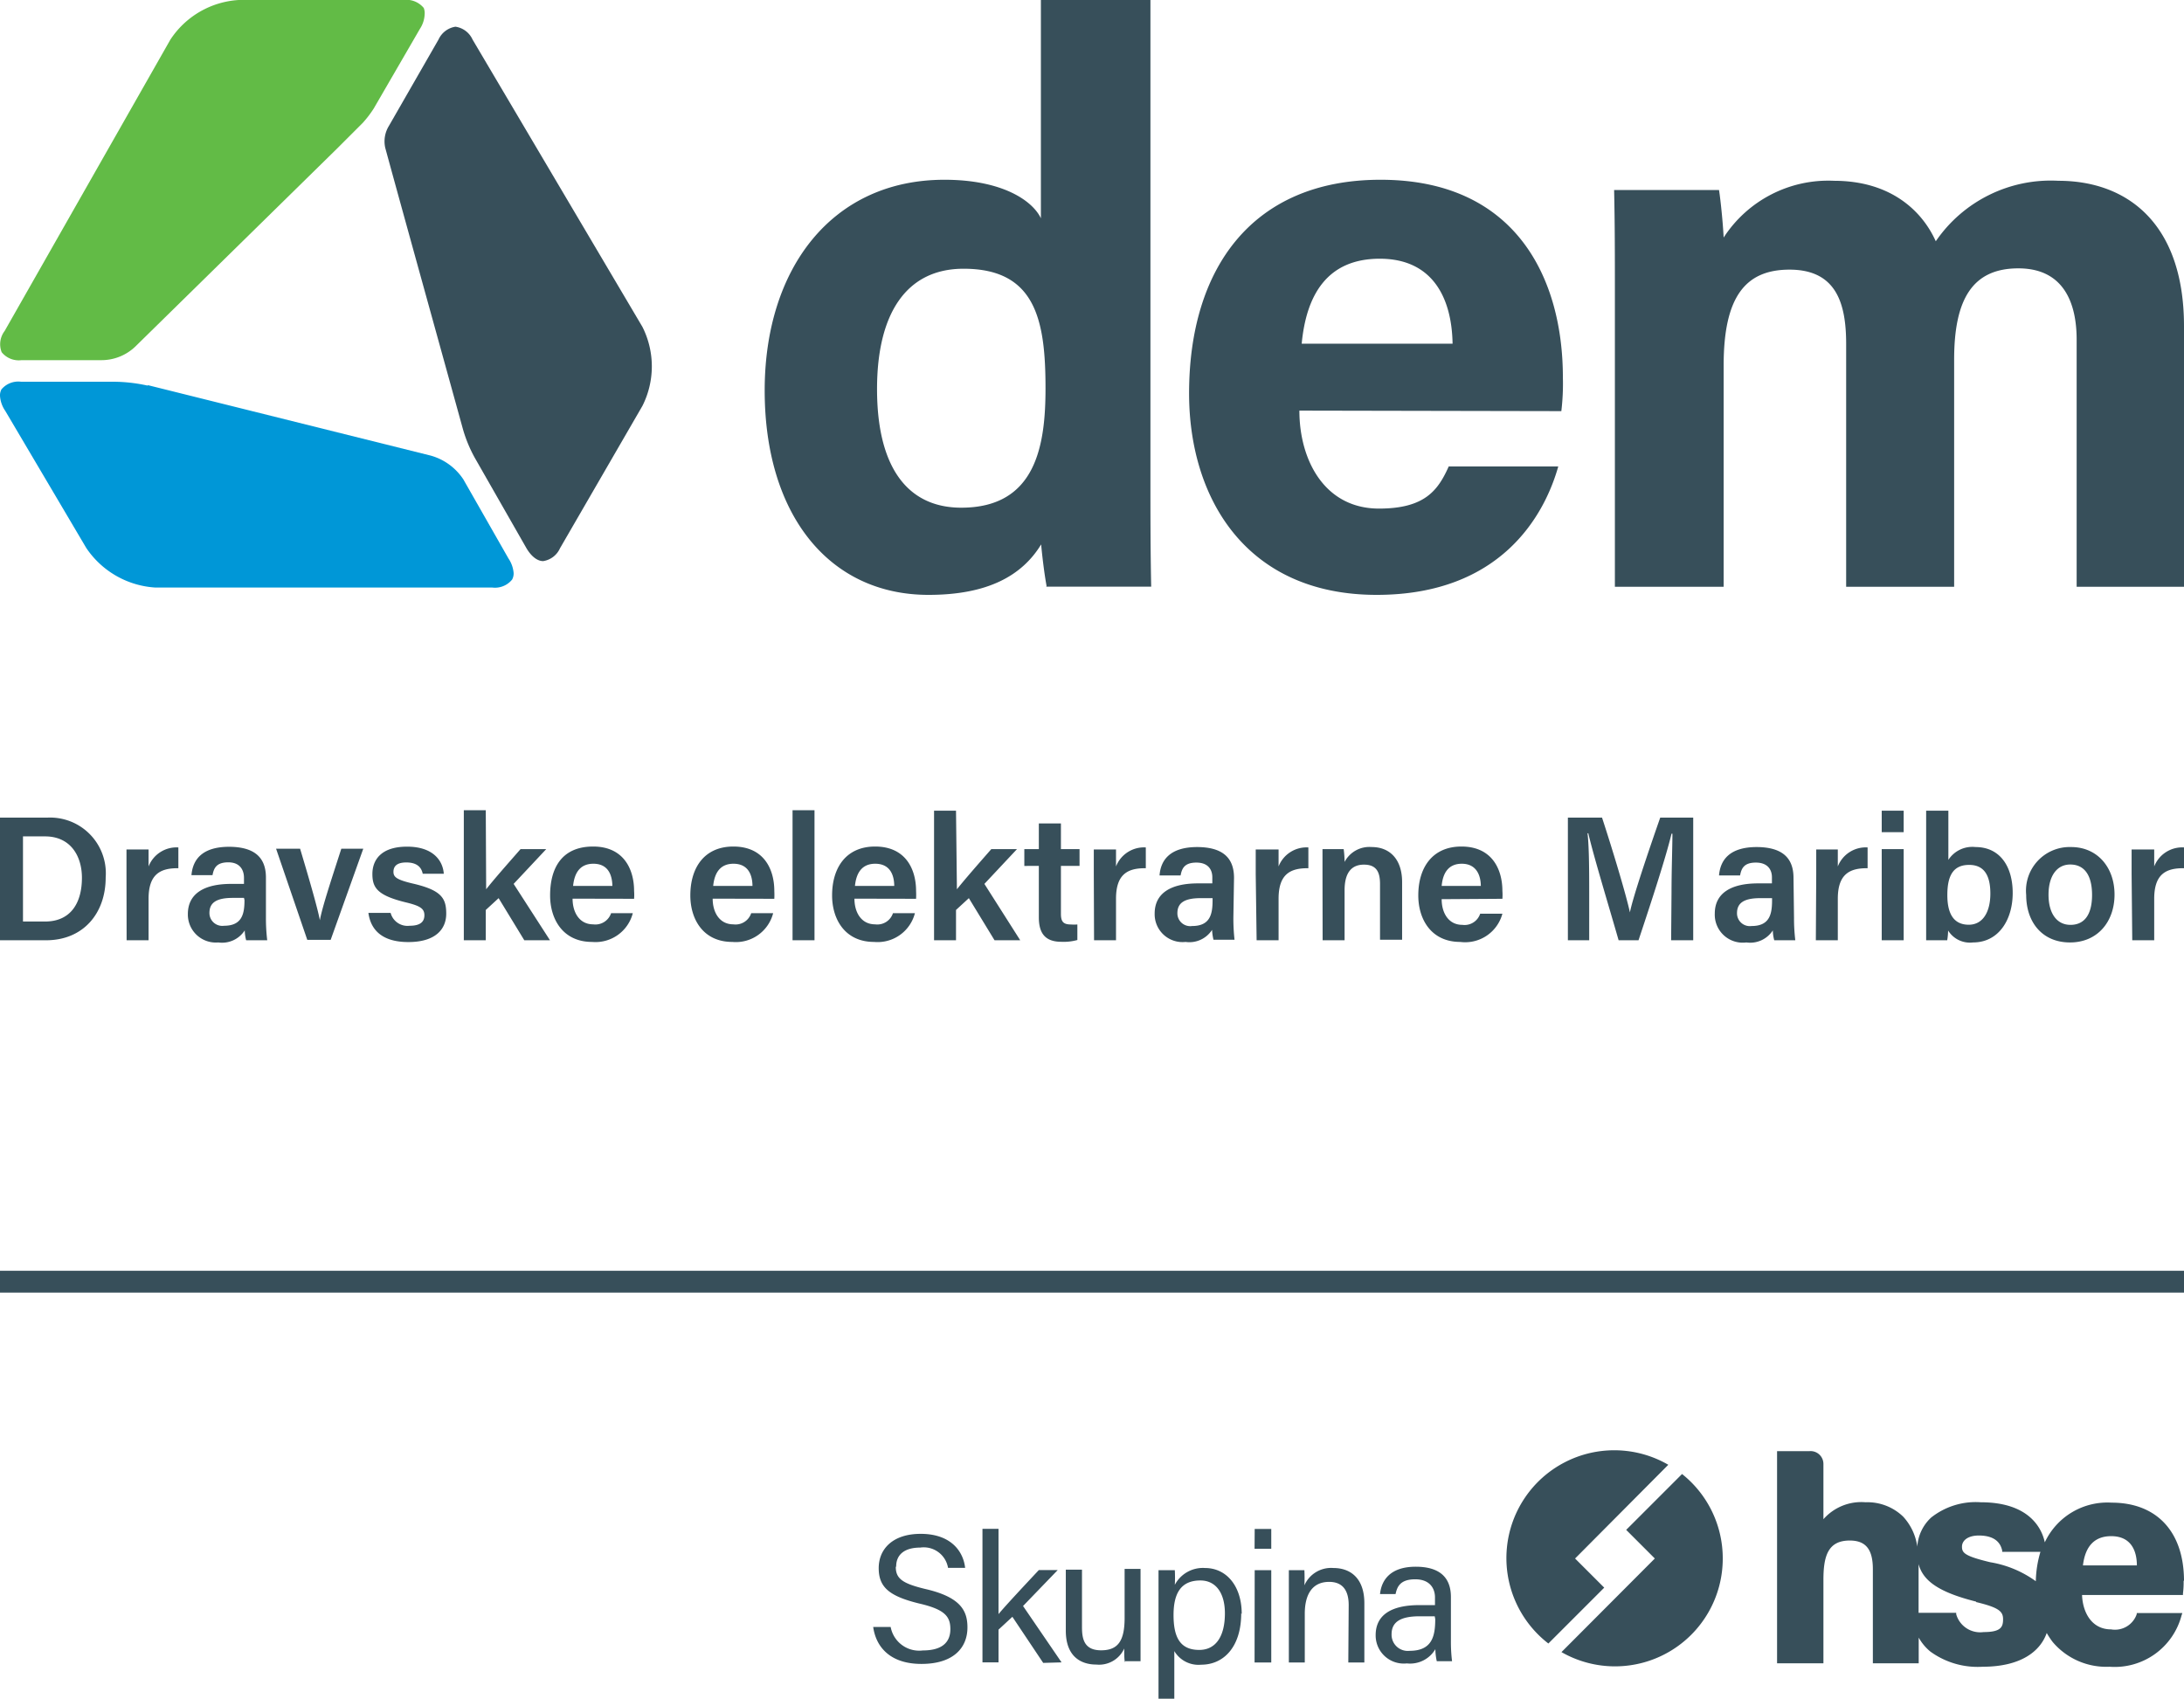 <svg xmlns="http://www.w3.org/2000/svg" viewBox="0 0 170.08 132.3"><defs><style>.cls-1{fill:#374f5a;}.cls-2{fill:#0097d7;}.cls-3{fill:#62bb46;}</style></defs><g id="Layer_2" data-name="Layer 2"><g id="Layer_1-2" data-name="Layer 1"><rect class="cls-1" y="98.97" width="170.08" height="1.7"/><path class="cls-1" d="M170.08,123.13c0-3.82-2.11-6.1-5.64-6.1a5.38,5.38,0,0,0-5.2,3.09C159,119,158,117,154.25,117a5.59,5.59,0,0,0-3.86,1.19,3.37,3.37,0,0,0-1.08,2.27,4.31,4.31,0,0,0-1.1-2.34,4,4,0,0,0-2.93-1.12,3.93,3.93,0,0,0-3.28,1.32v-4.3a1,1,0,0,0-1.1-1h-2.51v16.52H142v-6.5c0-1.84.35-3.06,2.05-3.06,1.25,0,1.8.69,1.8,2.23v7.33h3.57v-2a3.81,3.81,0,0,0,.91,1.09,6.27,6.27,0,0,0,4.06,1.18c3,0,4.5-1.21,5-2.63a6.24,6.24,0,0,0,.47.71,5.47,5.47,0,0,0,4.42,1.92,5.38,5.38,0,0,0,5.61-4l.06-.18H166.4l0,.08a1.79,1.79,0,0,1-2,1.19c-1.51,0-2.21-1.32-2.26-2.68H170l0-.12a6.77,6.77,0,0,0,.05-1m-16.17,1.67c1.79.43,2.11.73,2.11,1.34s-.17,1-1.52,1a1.94,1.94,0,0,1-2.13-1.39l0-.11h-2.93v-3.79c.34,1.24,1.45,2.16,4.49,2.92m5-3.88a8.52,8.52,0,0,0-.36,2.29,8.37,8.37,0,0,0-3.55-1.48c-2-.48-2.2-.73-2.2-1.21s.46-.87,1.31-.87c1.52,0,1.74.85,1.82,1.16l0,.11Zm7.55,1.06h-4.24c.18-1.52.92-2.28,2.2-2.28,1.59,0,2,1.2,2,2.28m-32.25-.54a8.39,8.39,0,0,0-3.17-6.58l-4.35,4.35,2.23,2.23-7.27,7.29a8.39,8.39,0,0,0,12.56-7.29m-11.5,0,7.26-7.3A8.4,8.4,0,0,0,120.58,128l4.35-4.35Zm-10.77,8h1.19a12,12,0,0,1-.09-1.57v-3.43c0-1.63-1-2.36-2.74-2.36-2.07,0-2.68,1.14-2.78,2.13h1.21c.12-.55.34-1.15,1.53-1.15s1.54.77,1.54,1.4v.61h-1.22c-2.14,0-3.4.74-3.4,2.34a2.19,2.19,0,0,0,2.43,2.2,2.28,2.28,0,0,0,2.22-1.11,4.58,4.58,0,0,0,.11.94m-.12-3.28c0,1.31-.23,2.47-2,2.47a1.26,1.26,0,0,1-1.4-1.29c0-1,.76-1.4,2.19-1.4h1.17ZM105,129.48h1.25v-4.62c0-1.91-1.05-2.74-2.41-2.74a2.27,2.27,0,0,0-2.26,1.35,11.77,11.77,0,0,0,0-1.18h-1.21c0,.56,0,1.19,0,1.82v5.37h1.24v-3.8c0-1.44.54-2.48,1.9-2.48,1.09,0,1.52.72,1.52,1.81Zm-7.3,0H99v-7.19H97.71Zm0-8.86H99v-1.54H97.71Zm-1,5.08c0-2.19-1.2-3.58-2.86-3.58a2.47,2.47,0,0,0-2.35,1.31,11.15,11.15,0,0,0,0-1.14H90.22c0,.56,0,1.17,0,1.76v8.25h1.23v-3.71a2.19,2.19,0,0,0,2.1,1.06c1.74,0,3.11-1.38,3.11-4m-1.27,0c0,1.77-.69,2.85-2,2.85-1.5,0-2-1-2-2.72s.6-2.69,2.09-2.69c1.22,0,1.91,1,1.91,2.56m-7.77,3.73h1.2c0-.43,0-1.39,0-2.1v-5.09H87.58V126c0,1.79-.51,2.53-1.83,2.53s-1.49-.88-1.49-1.81v-4.47H83V127c0,2,1.16,2.64,2.38,2.64a2.15,2.15,0,0,0,2.17-1.25c0,.45,0,.89.06,1.08m-4.94,0-3-4.39,2.7-2.8H80.9c-1,1.07-2.55,2.72-3.14,3.43v-6.64H76.51v10.4h1.25v-2.55l1.08-1,2.4,3.59ZM69.79,122c0-.93.66-1.47,1.87-1.47a1.92,1.92,0,0,1,2.17,1.58h1.33c-.14-1.29-1.11-2.65-3.46-2.65-2.19,0-3.27,1.19-3.27,2.67s.81,2.18,3.13,2.75c2,.46,2.45,1,2.45,2s-.61,1.66-2.14,1.66a2.26,2.26,0,0,1-2.51-1.83H68c.21,1.52,1.28,2.88,3.76,2.88s3.58-1.25,3.58-2.84c0-1.27-.49-2.36-3.3-3-1.73-.42-2.28-.79-2.28-1.71"/><path class="cls-1" d="M81.42,30.24c0,4.41-.72,9.3-6.56,9.3-4.24,0-6.56-3.22-6.56-9.24,0-5.85,2.26-9.37,6.74-9.37,5.61,0,6.38,4,6.38,9.31m.06,15.45h8.17c-.06-2.81-.06-5.67-.06-8.47V0H81.06v17c-.65-1.37-3-3-7.51-3-8.77,0-14,6.92-14,16.41,0,9.66,5,15.92,12.76,15.92,4.6,0,7.28-1.49,8.77-3.93.06.71.24,2.26.42,3.22m31.64-18.85H101.37c.36-3.82,2-6.62,6.08-6.62s5.61,3,5.67,6.62m8.47,5.25a18,18,0,0,0,.12-2.63c0-7.69-3.64-15.39-14.2-15.39-10,0-14.91,6.92-14.91,16.64,0,8.12,4.41,15.69,14.61,15.69,9.67,0,13.07-6.2,14.14-10h-8.53c-.83,1.85-1.85,3.28-5.43,3.28-4.23,0-6.2-3.76-6.2-7.63ZM170.08,45.7V25.41c0-8-4.41-11.33-9.78-11.33a10.85,10.85,0,0,0-9.55,4.71c-1.07-2.38-3.52-4.71-7.93-4.71a9.71,9.71,0,0,0-8.59,4.42c-.06-1.2-.24-2.93-.36-3.7H125.7c.06,2.68.06,5.31.06,8V45.7h8.47V28.46c0-5.31,1.67-7.46,5.13-7.46,3.64,0,4.41,2.62,4.41,5.79V45.7h8.41V28c0-4.71,1.44-7.1,5-7.1s4.54,2.74,4.54,5.55V45.7Z"/><path class="cls-2" d="M11.53,30l22,5.48a4.49,4.49,0,0,1,2.55,1.85L39.6,43.5A2.35,2.35,0,0,1,40,44.64a1,1,0,0,1-.12.5,1.72,1.72,0,0,1-1.54.62H12.11a7,7,0,0,1-5.39-3.08L.41,32A2.3,2.3,0,0,1,0,30.82a1,1,0,0,1,.11-.49,1.71,1.71,0,0,1,1.53-.6h7.2a12.61,12.61,0,0,1,2.65.3"/><path class="cls-3" d="M10.6,26.93,26.25,11.57h0l2-2a8.53,8.53,0,0,0,.85-1.11L32.7,2.25a2.24,2.24,0,0,0,.37-1.13A1.12,1.12,0,0,0,33,.62,1.76,1.76,0,0,0,31.4,0H18.59a6.86,6.86,0,0,0-5.33,3.1L.36,25.78a1.7,1.7,0,0,0-.23,1.65,1.71,1.71,0,0,0,1.55.62H7.84a3.81,3.81,0,0,0,2.76-1.12"/><path class="cls-1" d="M30,11.51c1,3.68,4.89,17.7,6.05,21.91A10.64,10.64,0,0,0,37,35.7l4,7c.38.64.85,1,1.3,1a1.72,1.72,0,0,0,1.31-1l6.42-11.09a6.83,6.83,0,0,0,0-6.15L36.8,3.08a1.73,1.73,0,0,0-1.33-1,1.74,1.74,0,0,0-1.32,1L30.29,9.8A2.3,2.3,0,0,0,30,11.51"/><path class="cls-1" d="M166.05,73.23h1.71V70c0-1.89.88-2.4,2.32-2.38V66a2.34,2.34,0,0,0-2.32,1.48c0-.49,0-1.15,0-1.32H166c0,.53,0,1.12,0,1.92Zm-4.83-5.9c1.1,0,1.7.83,1.7,2.37s-.6,2.33-1.68,2.33-1.71-.91-1.71-2.35.64-2.35,1.69-2.35m.07-1.36a3.4,3.4,0,0,0-3.5,3.73c0,2.13,1.26,3.7,3.41,3.7s3.47-1.62,3.47-3.73-1.33-3.7-3.38-3.7M155,69.59c0,1.46-.6,2.43-1.68,2.43-1.27,0-1.67-1-1.67-2.31,0-1.52.46-2.35,1.7-2.35s1.65.93,1.65,2.23m-5,1.3c0,.78,0,1.57,0,2.34h1.64a4.94,4.94,0,0,0,.07-.76,2,2,0,0,0,1.94.93c2,0,3.09-1.77,3.09-3.85s-1-3.58-2.9-3.58a2.22,2.22,0,0,0-2.11,1V63.14H150Zm-1.75-7.75h-1.71v1.67h1.71Zm-1.71,10.09h1.71v-7.1h-1.71Zm-5.13,0h1.71V70c0-1.89.89-2.4,2.32-2.38V66a2.34,2.34,0,0,0-2.32,1.48c0-.49,0-1.15,0-1.32h-1.68c0,.53,0,1.12,0,1.92ZM138,70.12c0,1.06-.18,2-1.59,2a1,1,0,0,1-1.14-1c0-.8.55-1.17,1.81-1.17H138Zm1.67-1.75c0-1.66-1-2.39-2.86-2.4-2.11,0-2.84,1-2.94,2.21h1.64c.1-.53.29-1,1.23-1s1.25.58,1.25,1.14v.48h-1.08c-2.09,0-3.37.75-3.37,2.35A2.18,2.18,0,0,0,136,73.4a2.1,2.1,0,0,0,2.06-.94,3.08,3.08,0,0,0,.11.77h1.64a14.24,14.24,0,0,1-.1-1.74Zm-9.53,4.86h1.72V63.68h-2.57c-.91,2.6-2.14,6.24-2.36,7.38h0c-.29-1.35-1.3-4.72-2.17-7.38h-2.66v9.55h1.66V69.68c0-1.64,0-3.66-.13-4.78h.06c.42,1.81,1.63,5.78,2.36,8.33h1.55c1-3,2.14-6.49,2.57-8.3h.07c0,1-.07,2.87-.07,4.55ZM112.27,69c.09-1,.52-1.73,1.57-1.73s1.47.78,1.48,1.73ZM117,70a4,4,0,0,0,0-.61c0-1.68-.8-3.46-3.19-3.46-2.24,0-3.36,1.61-3.36,3.81,0,1.85,1,3.62,3.27,3.62A3,3,0,0,0,117,71.16h-1.73a1.28,1.28,0,0,1-1.39.87c-1.07,0-1.61-.92-1.61-2ZM103,73.23h1.71V69.34c0-1.32.5-2,1.51-2s1.25.63,1.25,1.51v4.34h1.72V68.7c0-1.82-1-2.73-2.36-2.73a2.18,2.18,0,0,0-2.12,1.16,8.12,8.12,0,0,0-.07-1h-1.65c0,.54,0,1.18,0,1.78Zm-5.14,0h1.71V70c0-1.89.88-2.4,2.32-2.38V66a2.34,2.34,0,0,0-2.32,1.48c0-.49,0-1.15,0-1.32H97.79c0,.53,0,1.12,0,1.92Zm-3.43-3.11c0,1.06-.18,2-1.59,2a1,1,0,0,1-1.15-1c0-.8.55-1.17,1.81-1.17h.93Zm1.67-1.75c0-1.66-1-2.39-2.86-2.4-2.11,0-2.85,1-2.94,2.21h1.64c.1-.53.29-1,1.23-1s1.24.58,1.24,1.14v.48H93.29c-2.09,0-3.37.75-3.37,2.35a2.17,2.17,0,0,0,2.41,2.21,2.1,2.1,0,0,0,2.06-.94,4.42,4.42,0,0,0,.11.77h1.64a14.84,14.84,0,0,1-.09-1.74ZM85.2,73.23h1.71V70c0-1.89.88-2.4,2.32-2.38V66a2.34,2.34,0,0,0-2.32,1.48c0-.49,0-1.15,0-1.32H85.18c0,.53,0,1.12,0,1.92Zm-5.43-5.79H80.9v4c0,1.22.47,1.91,1.76,1.91a4,4,0,0,0,1.24-.14V72a3.09,3.09,0,0,1-.51,0c-.61,0-.77-.25-.77-.84V67.44h1.45V66.13H82.62v-2H80.9v2H79.77Zm-5.32-4.3H72.74V73.23h1.71V70.87l1-.92,2,3.28h2l-2.79-4.39,2.54-2.71h-2c-1,1.14-2.12,2.42-2.68,3.13ZM66.58,69c.1-1,.53-1.73,1.58-1.73S69.63,68,69.64,69ZM71.34,70a5.92,5.92,0,0,0,0-.61c0-1.68-.8-3.46-3.19-3.46-2.23,0-3.35,1.61-3.35,3.81,0,1.85,1,3.62,3.27,3.62a3,3,0,0,0,3.18-2.24H69.54a1.28,1.28,0,0,1-1.39.87c-1.07,0-1.61-.92-1.61-2Zm-7.91-6.9H61.72V73.23h1.71ZM55.54,69c.1-1,.53-1.73,1.58-1.73S58.59,68,58.6,69ZM60.3,70a5.92,5.92,0,0,0,0-.61c0-1.68-.8-3.46-3.19-3.46-2.23,0-3.35,1.61-3.35,3.81,0,1.85,1,3.62,3.27,3.62a3,3,0,0,0,3.18-2.24H58.5a1.28,1.28,0,0,1-1.39.87c-1.07,0-1.61-.92-1.61-2ZM44.63,69c.1-1,.53-1.73,1.58-1.73S47.67,68,47.69,69ZM49.38,70a4,4,0,0,0,0-.61c0-1.68-.8-3.46-3.19-3.46s-3.35,1.61-3.35,3.81c0,1.85,1,3.62,3.27,3.62a3,3,0,0,0,3.17-2.24H47.59a1.29,1.29,0,0,1-1.4.87c-1.06,0-1.6-.92-1.6-2Zm-11.55-6.9H36.12V73.23h1.71V70.87l1-.92,2,3.28h2L40,68.84l2.54-2.71h-2c-1,1.14-2.13,2.42-2.68,3.13Zm-9.14,8c.17,1.26,1,2.27,3.11,2.27s2.95-1,2.95-2.21-.37-1.84-2.66-2.36c-1.21-.29-1.45-.5-1.45-.9s.23-.73,1-.73c1,0,1.21.55,1.28.88h1.64c-.07-1-.81-2.11-2.86-2.11S29,67,29,68.07s.39,1.67,2.61,2.21c1.12.27,1.44.49,1.44,1s-.32.82-1.15.82a1.36,1.36,0,0,1-1.48-1Zm-7.19-5,2.43,7.1h1.82l2.54-7.1H26.58c-.77,2.39-1.48,4.52-1.67,5.57h0c-.16-.87-.77-3-1.54-5.57Zm-2.46,4c0,1.06-.18,2-1.59,2a1,1,0,0,1-1.14-1c0-.8.55-1.17,1.81-1.17H19Zm1.67-1.75c0-1.66-1-2.39-2.86-2.4-2.11,0-2.84,1-2.94,2.21h1.64c.1-.53.29-1,1.23-1S19,67.8,19,68.36v.48H18c-2.09,0-3.37.75-3.37,2.35A2.18,2.18,0,0,0,17,73.4a2.1,2.1,0,0,0,2.06-.94,3.08,3.08,0,0,0,.11.77h1.64a14.24,14.24,0,0,1-.1-1.74ZM9.86,73.23h1.71V70c0-1.89.89-2.4,2.32-2.38V66a2.34,2.34,0,0,0-2.32,1.48c0-.49,0-1.15,0-1.32H9.85c0,.53,0,1.12,0,1.92ZM1.79,65.14H3.51c2,0,2.87,1.55,2.87,3.22,0,2-.9,3.41-2.87,3.41H1.79ZM0,73.23H3.59c2.88,0,4.64-2.08,4.64-4.89a4.34,4.34,0,0,0-4.57-4.66H0Z"/></g></g></svg>